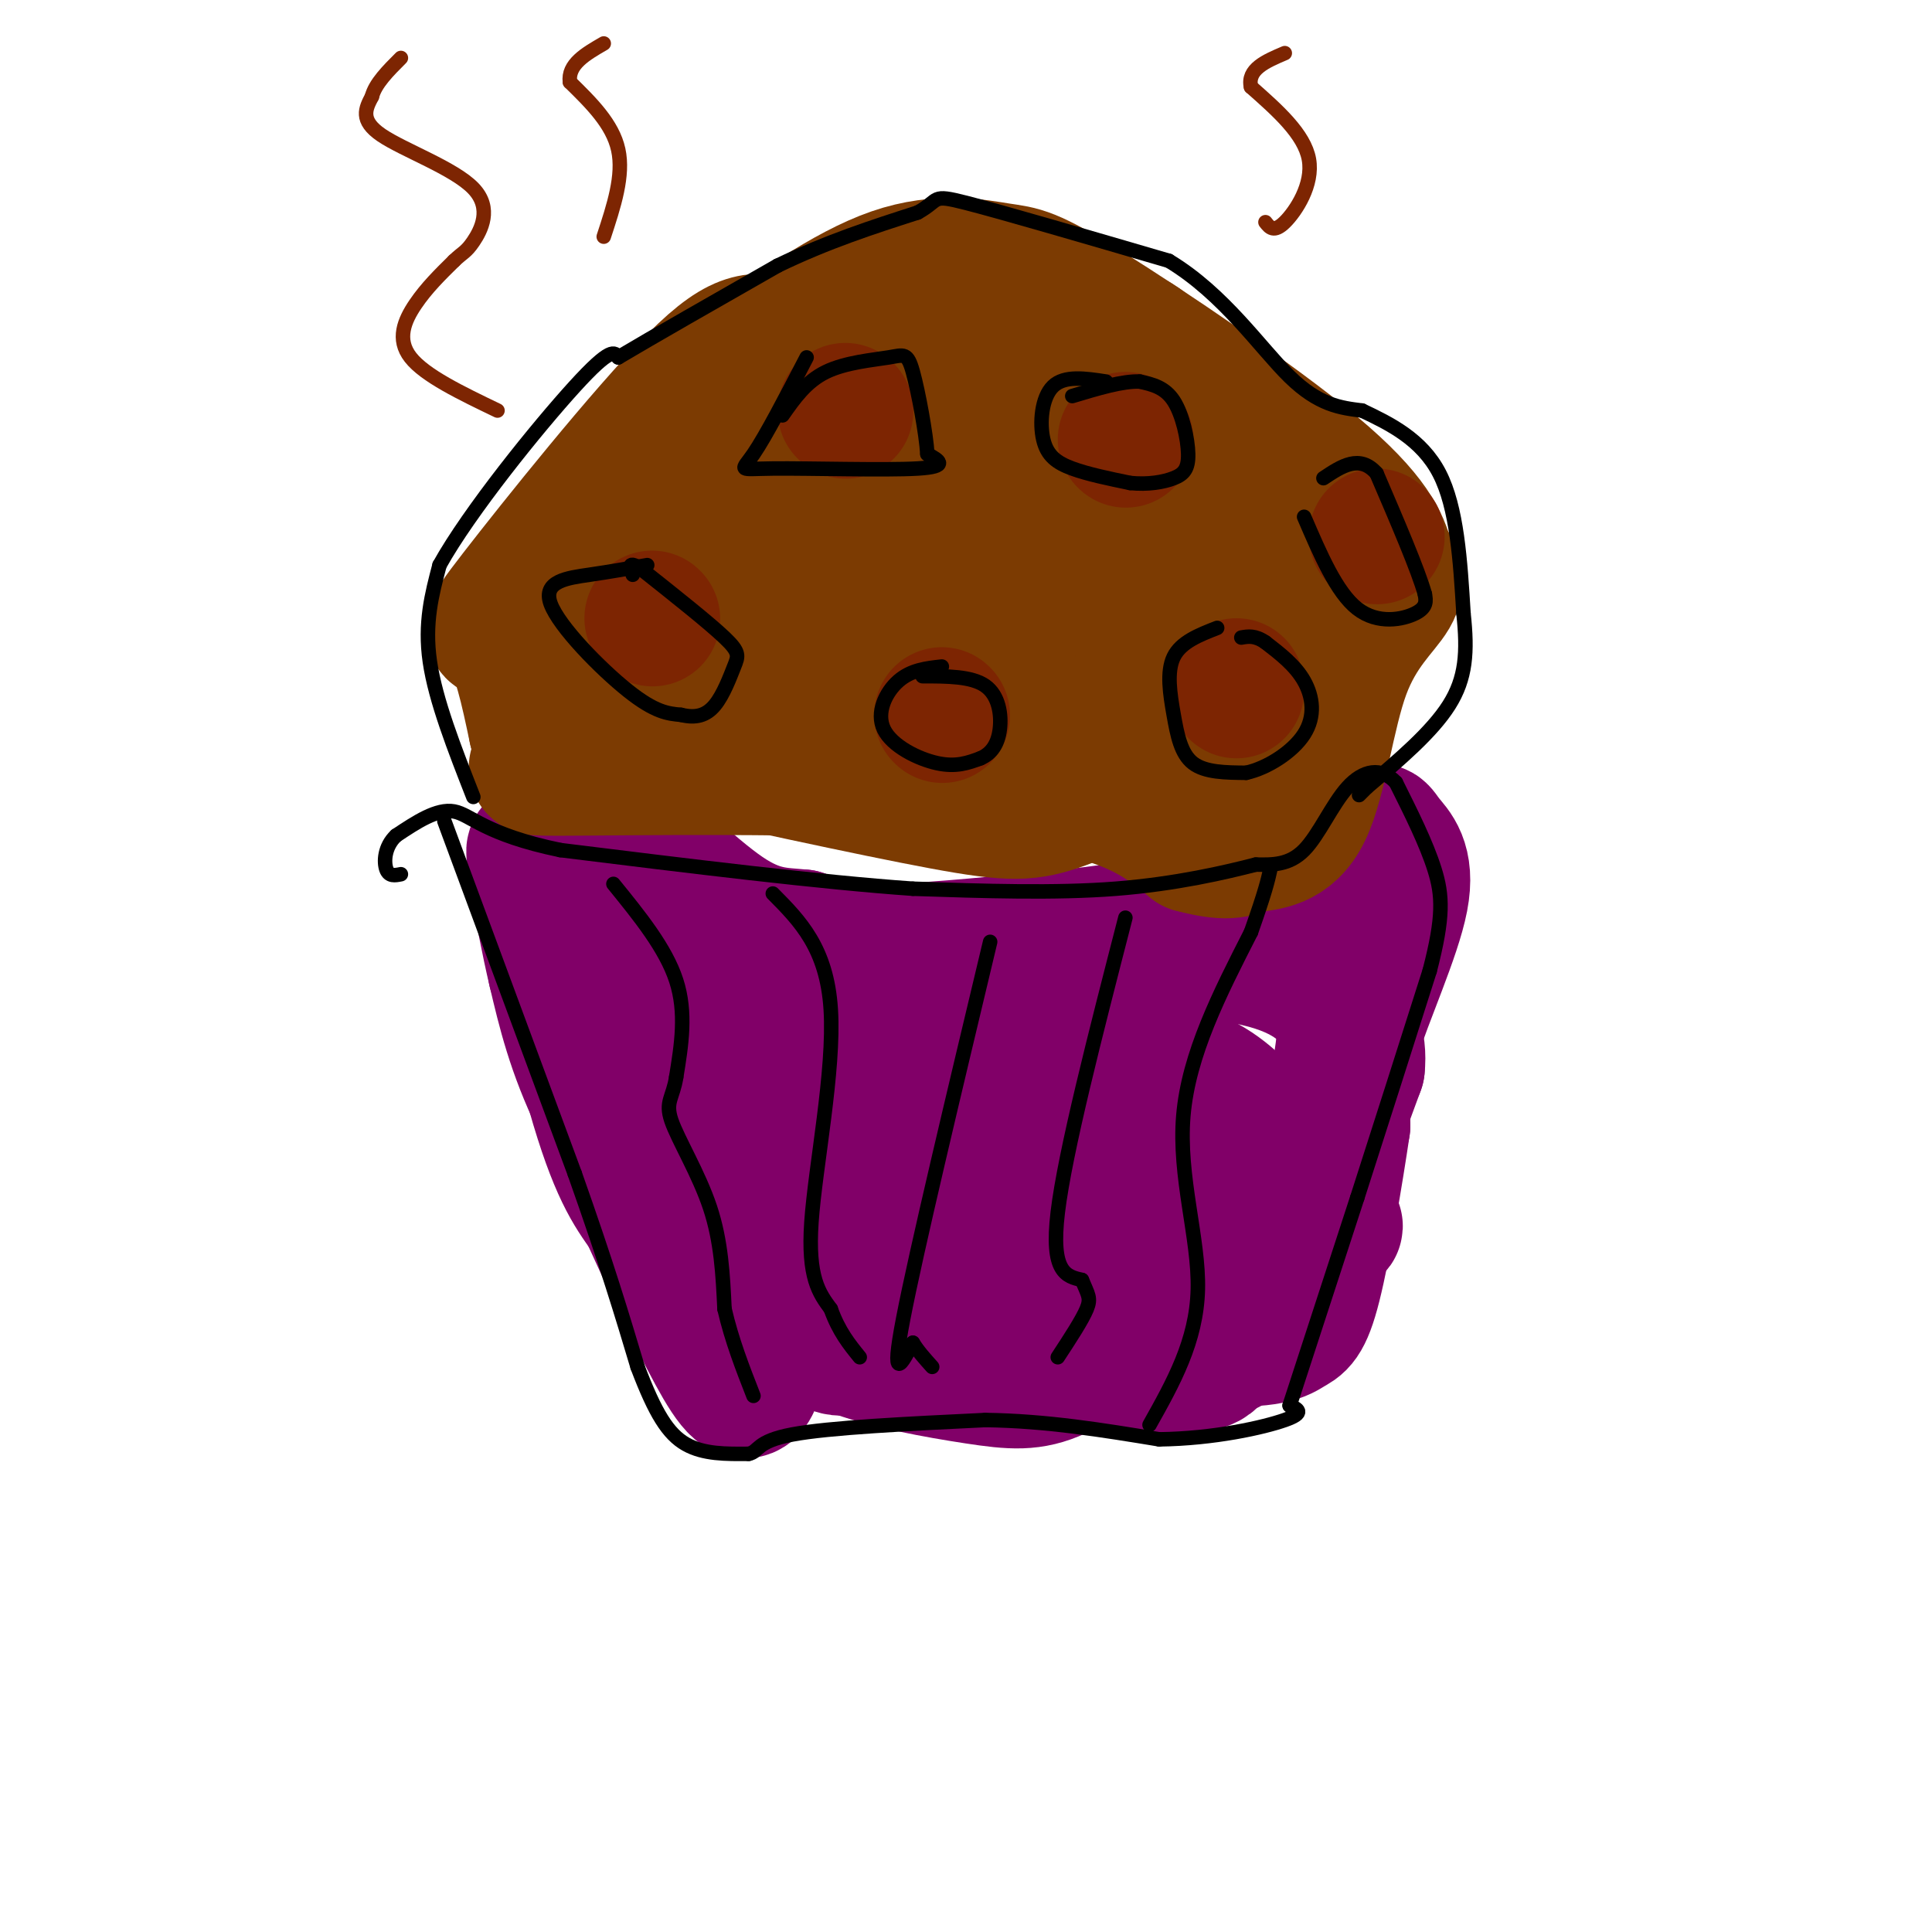 <svg viewBox='0 0 400 400' version='1.1' xmlns='http://www.w3.org/2000/svg' xmlns:xlink='http://www.w3.org/1999/xlink'><g fill='none' stroke='#810068' stroke-width='28' stroke-linecap='round' stroke-linejoin='round'><path d='M138,215c9.833,21.667 19.667,43.333 26,54c6.333,10.667 9.167,10.333 12,10'/><path d='M176,279c6.952,2.810 18.333,4.833 26,6c7.667,1.167 11.619,1.476 17,-1c5.381,-2.476 12.190,-7.738 19,-13'/><path d='M238,271c8.810,-6.750 21.333,-17.125 28,-23c6.667,-5.875 7.476,-7.250 9,-11c1.524,-3.750 3.762,-9.875 6,-16'/><path d='M281,221c0.548,-5.036 -1.083,-9.625 -5,-14c-3.917,-4.375 -10.119,-8.536 -26,-10c-15.881,-1.464 -41.440,-0.232 -67,1'/><path d='M183,198c-15.000,0.600 -19.000,1.600 -24,1c-5.000,-0.600 -11.000,-2.800 -17,-5'/><path d='M142,194c7.190,2.476 33.667,11.167 48,15c14.333,3.833 16.524,2.810 24,0c7.476,-2.810 20.238,-7.405 33,-12'/><path d='M247,197c11.167,-5.333 22.583,-12.667 34,-20'/><path d='M281,177c1.014,-0.986 -13.450,6.550 -28,11c-14.550,4.450 -29.187,5.813 -42,7c-12.813,1.187 -23.804,2.196 -31,2c-7.196,-0.196 -10.598,-1.598 -14,-3'/><path d='M166,194c-4.524,-0.464 -8.833,-0.125 -16,-5c-7.167,-4.875 -17.190,-14.964 -20,-17c-2.810,-2.036 1.595,3.982 6,10'/><path d='M136,182c2.286,3.333 5.000,6.667 6,14c1.000,7.333 0.286,18.667 3,29c2.714,10.333 8.857,19.667 15,29'/><path d='M160,254c3.089,7.889 3.311,13.111 10,17c6.689,3.889 19.844,6.444 33,9'/><path d='M203,280c13.667,2.244 31.333,3.356 40,3c8.667,-0.356 8.333,-2.178 8,-4'/><path d='M251,279c2.278,-0.252 3.971,1.118 5,-3c1.029,-4.118 1.392,-13.724 5,-22c3.608,-8.276 10.459,-15.222 14,-24c3.541,-8.778 3.770,-19.389 4,-30'/><path d='M279,200c1.659,-10.156 3.806,-20.547 5,-25c1.194,-4.453 1.433,-2.967 3,-1c1.567,1.967 4.460,4.414 3,12c-1.460,7.586 -7.274,20.310 -10,29c-2.726,8.690 -2.363,13.345 -2,18'/><path d='M278,233c-1.439,9.770 -4.035,25.196 -6,33c-1.965,7.804 -3.298,7.986 -5,9c-1.702,1.014 -3.772,2.861 -17,2c-13.228,-0.861 -37.614,-4.431 -62,-8'/><path d='M188,269c-16.038,-1.327 -25.134,-0.644 -31,-1c-5.866,-0.356 -8.502,-1.750 -14,-9c-5.498,-7.250 -13.856,-20.357 -19,-31c-5.144,-10.643 -7.072,-18.821 -9,-27'/><path d='M115,201c-2.881,-12.226 -5.583,-29.292 -4,-24c1.583,5.292 7.452,32.940 12,49c4.548,16.060 7.774,20.530 11,25'/><path d='M134,251c4.429,9.759 10.002,21.657 14,29c3.998,7.343 6.423,10.131 8,6c1.577,-4.131 2.308,-15.180 8,-21c5.692,-5.820 16.346,-6.410 27,-7'/><path d='M191,258c21.115,-1.651 60.402,-2.278 76,-3c15.598,-0.722 7.507,-1.541 6,-3c-1.507,-1.459 3.569,-3.560 -14,-5c-17.569,-1.440 -57.785,-2.220 -98,-3'/><path d='M161,244c-16.620,-0.590 -9.169,-0.564 -13,0c-3.831,0.564 -18.944,1.667 -3,-4c15.944,-5.667 62.947,-18.103 82,-23c19.053,-4.897 10.158,-2.256 8,0c-2.158,2.256 2.421,4.128 7,6'/><path d='M242,223c1.525,2.910 1.837,7.186 -4,10c-5.837,2.814 -17.822,4.167 -27,5c-9.178,0.833 -15.548,1.147 -28,-2c-12.452,-3.147 -30.986,-9.756 -29,-13c1.986,-3.244 24.493,-3.122 47,-3'/><path d='M201,220c15.222,-0.644 29.778,-0.756 39,1c9.222,1.756 13.111,5.378 17,9'/></g>
<g fill='none' stroke='#7C3B02' stroke-width='28' stroke-linecap='round' stroke-linejoin='round'><path d='M129,152c25.711,5.644 51.422,11.289 66,14c14.578,2.711 18.022,2.489 25,0c6.978,-2.489 17.489,-7.244 28,-12'/><path d='M248,154c9.193,-4.561 18.175,-9.965 22,-14c3.825,-4.035 2.491,-6.702 3,-11c0.509,-4.298 2.860,-10.228 1,-16c-1.860,-5.772 -7.930,-11.386 -14,-17'/><path d='M260,96c-5.837,-6.416 -13.431,-13.957 -18,-19c-4.569,-5.043 -6.115,-7.589 -15,-9c-8.885,-1.411 -25.110,-1.689 -37,-1c-11.890,0.689 -19.445,2.344 -27,4'/><path d='M163,71c-6.289,-0.153 -8.510,-2.536 -19,8c-10.490,10.536 -29.247,33.990 -37,44c-7.753,10.010 -4.501,6.574 -2,9c2.501,2.426 4.250,10.713 6,19'/><path d='M111,151c2.657,4.451 6.300,6.080 4,7c-2.300,0.920 -10.542,1.132 7,1c17.542,-0.132 60.869,-0.609 86,2c25.131,2.609 32.065,8.305 39,14'/><path d='M247,175c8.170,2.182 9.095,0.637 12,0c2.905,-0.637 7.789,-0.367 11,-7c3.211,-6.633 4.749,-20.171 8,-29c3.251,-8.829 8.215,-12.951 10,-16c1.785,-3.049 0.393,-5.024 -1,-7'/><path d='M287,116c-0.926,-3.501 -2.743,-8.753 -15,-19c-12.257,-10.247 -34.956,-25.489 -47,-33c-12.044,-7.511 -13.435,-7.291 -18,-8c-4.565,-0.709 -12.304,-2.345 -22,1c-9.696,3.345 -21.348,11.673 -33,20'/><path d='M152,77c-7.364,5.448 -9.273,9.069 -16,21c-6.727,11.931 -18.273,32.174 -13,34c5.273,1.826 27.364,-14.764 43,-24c15.636,-9.236 24.818,-11.118 34,-13'/><path d='M200,95c5.937,-2.521 3.779,-2.325 7,-1c3.221,1.325 11.822,3.778 18,13c6.178,9.222 9.932,25.214 6,32c-3.932,6.786 -15.552,4.368 -29,2c-13.448,-2.368 -28.724,-4.684 -44,-7'/><path d='M158,134c-14.868,-1.634 -30.039,-2.219 -36,-3c-5.961,-0.781 -2.713,-1.759 -2,-3c0.713,-1.241 -1.108,-2.745 7,-10c8.108,-7.255 26.144,-20.261 35,-27c8.856,-6.739 8.530,-7.211 11,-8c2.470,-0.789 7.735,-1.894 13,-3'/><path d='M186,80c0.285,-1.257 -5.501,-2.900 12,0c17.501,2.900 58.289,10.344 67,22c8.711,11.656 -14.655,27.523 -25,35c-10.345,7.477 -7.670,6.565 -9,6c-1.330,-0.565 -6.665,-0.782 -12,-1'/><path d='M219,142c-9.048,-4.119 -25.667,-13.917 -44,-20c-18.333,-6.083 -38.381,-8.452 -30,-8c8.381,0.452 45.190,3.726 82,7'/><path d='M227,121c14.008,2.686 8.026,5.903 8,8c-0.026,2.097 5.902,3.076 10,3c4.098,-0.076 6.367,-1.206 6,-6c-0.367,-4.794 -3.368,-13.252 -6,-18c-2.632,-4.748 -4.895,-5.785 -9,-7c-4.105,-1.215 -10.053,-2.607 -16,-4'/><path d='M220,97c-8.154,-0.932 -20.540,-1.261 -27,-1c-6.460,0.261 -6.994,1.113 -10,4c-3.006,2.887 -8.482,7.810 -11,12c-2.518,4.190 -2.077,7.649 -2,10c0.077,2.351 -0.210,3.595 7,3c7.210,-0.595 21.917,-3.027 34,-6c12.083,-2.973 21.541,-6.486 31,-10'/><path d='M242,109c7.500,-1.833 10.750,-1.417 14,-1'/></g>
<g fill='none' stroke='#7D2502' stroke-width='28' stroke-linecap='round' stroke-linejoin='round'><path d='M135,128c0.000,0.000 0.100,0.100 0.1,0.1'/><path d='M175,85c0.000,0.000 0.100,0.100 0.1,0.1'/><path d='M233,91c0.000,0.000 0.100,0.100 0.1,0.1'/><path d='M285,111c0.000,0.000 0.100,0.100 0.1,0.1'/><path d='M256,142c0.000,0.000 0.000,1.000 0,1'/><path d='M195,148c0.000,0.000 0.100,0.100 0.1,0.1'/></g>
<g fill='none' stroke='#000000' stroke-width='3' stroke-linecap='round' stroke-linejoin='round'><path d='M92,170c0.000,0.000 27.000,73.000 27,73'/><path d='M119,243c6.667,18.833 9.833,29.417 13,40'/><path d='M132,283c3.667,9.689 6.333,13.911 10,16c3.667,2.089 8.333,2.044 13,2'/><path d='M155,301c2.244,-0.444 1.356,-2.556 9,-4c7.644,-1.444 23.822,-2.222 40,-3'/><path d='M204,294c12.667,0.167 24.333,2.083 36,4'/><path d='M240,298c11.333,-0.133 21.667,-2.467 26,-4c4.333,-1.533 2.667,-2.267 1,-3'/><path d='M267,291c2.500,-7.667 8.250,-25.333 14,-43'/><path d='M281,248c4.833,-15.000 9.917,-31.000 15,-47'/><path d='M296,201c2.911,-11.178 2.689,-15.622 1,-21c-1.689,-5.378 -4.844,-11.689 -8,-18'/><path d='M289,162c-3.083,-3.298 -6.792,-2.542 -10,1c-3.208,3.542 -5.917,9.869 -9,13c-3.083,3.131 -6.542,3.065 -10,3'/><path d='M260,179c-6.133,1.578 -16.467,4.022 -29,5c-12.533,0.978 -27.267,0.489 -42,0'/><path d='M189,184c-19.167,-1.333 -46.083,-4.667 -73,-8'/><path d='M116,176c-15.711,-3.244 -18.489,-7.356 -22,-8c-3.511,-0.644 -7.756,2.178 -12,5'/><path d='M82,173c-2.444,2.289 -2.556,5.511 -2,7c0.556,1.489 1.778,1.244 3,1'/><path d='M98,165c-3.917,-10.000 -7.833,-20.000 -9,-28c-1.167,-8.000 0.417,-14.000 2,-20'/><path d='M91,117c6.133,-11.067 20.467,-28.733 28,-37c7.533,-8.267 8.267,-7.133 9,-6'/><path d='M128,74c7.000,-4.167 20.000,-11.583 33,-19'/><path d='M161,55c10.333,-5.000 19.667,-8.000 29,-11'/><path d='M190,44c4.867,-2.689 2.533,-3.911 10,-2c7.467,1.911 24.733,6.956 42,12'/><path d='M242,54c11.422,6.889 18.978,18.111 25,24c6.022,5.889 10.511,6.444 15,7'/><path d='M282,85c5.667,2.689 12.333,5.911 16,13c3.667,7.089 4.333,18.044 5,29'/><path d='M303,127c0.867,7.978 0.533,13.422 -3,19c-3.533,5.578 -10.267,11.289 -17,17'/><path d='M283,163c-2.833,2.833 -1.417,1.417 0,0'/><path d='M127,183c5.417,6.667 10.833,13.333 13,20c2.167,6.667 1.083,13.333 0,20'/><path d='M140,223c-0.667,4.310 -2.333,5.083 -1,9c1.333,3.917 5.667,10.976 8,18c2.333,7.024 2.667,14.012 3,21'/><path d='M150,271c1.500,6.500 3.750,12.250 6,18'/><path d='M160,185c5.600,5.644 11.200,11.289 12,24c0.800,12.711 -3.200,32.489 -4,44c-0.800,11.511 1.600,14.756 4,18'/><path d='M172,271c1.667,4.667 3.833,7.333 6,10'/><path d='M205,195c-7.667,32.083 -15.333,64.167 -18,78c-2.667,13.833 -0.333,9.417 2,5'/><path d='M189,278c1.000,1.667 2.500,3.333 4,5'/><path d='M233,190c-6.250,24.250 -12.500,48.500 -14,61c-1.500,12.500 1.750,13.250 5,14'/><path d='M224,265c1.267,3.067 1.933,3.733 1,6c-0.933,2.267 -3.467,6.133 -6,10'/><path d='M238,295c4.867,-8.667 9.733,-17.333 10,-28c0.267,-10.667 -4.067,-23.333 -3,-36c1.067,-12.667 7.533,-25.333 14,-38'/><path d='M259,193c3.000,-8.500 3.500,-10.750 4,-13'/><path d='M252,130c-3.750,1.464 -7.500,2.929 -9,6c-1.500,3.071 -0.750,7.750 0,12c0.750,4.250 1.500,8.071 4,10c2.500,1.929 6.750,1.964 11,2'/><path d='M258,160c4.321,-0.940 9.625,-4.292 12,-8c2.375,-3.708 1.821,-7.774 0,-11c-1.821,-3.226 -4.911,-5.613 -8,-8'/><path d='M262,133c-2.167,-1.500 -3.583,-1.250 -5,-1'/><path d='M270,107c3.356,7.822 6.711,15.644 11,19c4.289,3.356 9.511,2.244 12,1c2.489,-1.244 2.244,-2.622 2,-4'/><path d='M295,123c-1.333,-4.833 -5.667,-14.917 -10,-25'/><path d='M285,98c-3.500,-4.000 -7.250,-1.500 -11,1'/><path d='M229,79c-4.315,-0.661 -8.631,-1.321 -11,1c-2.369,2.321 -2.792,7.625 -2,11c0.792,3.375 2.798,4.821 6,6c3.202,1.179 7.601,2.089 12,3'/><path d='M234,100c3.687,0.378 6.906,-0.177 9,-1c2.094,-0.823 3.064,-1.914 3,-5c-0.064,-3.086 -1.161,-8.167 -3,-11c-1.839,-2.833 -4.419,-3.416 -7,-4'/><path d='M236,79c-3.500,-0.167 -8.750,1.417 -14,3'/><path d='M167,74c-4.220,8.131 -8.440,16.262 -11,20c-2.560,3.738 -3.458,3.083 4,3c7.458,-0.083 23.274,0.405 30,0c6.726,-0.405 4.363,-1.702 2,-3'/><path d='M192,94c-0.246,-4.113 -1.860,-12.896 -3,-17c-1.140,-4.104 -1.807,-3.528 -5,-3c-3.193,0.528 -8.912,1.008 -13,3c-4.088,1.992 -6.544,5.496 -9,9'/><path d='M134,117c-3.756,0.673 -7.512,1.345 -12,2c-4.488,0.655 -9.708,1.292 -8,6c1.708,4.708 10.345,13.488 16,18c5.655,4.512 8.327,4.756 11,5'/><path d='M141,148c3.067,0.754 5.234,0.140 7,-2c1.766,-2.140 3.129,-5.807 4,-8c0.871,-2.193 1.249,-2.912 -2,-6c-3.249,-3.088 -10.124,-8.544 -17,-14'/><path d='M133,118c-3.167,-2.167 -2.583,-0.583 -2,1'/><path d='M195,138c-3.190,0.351 -6.381,0.702 -9,3c-2.619,2.298 -4.667,6.542 -3,10c1.667,3.458 7.048,6.131 11,7c3.952,0.869 6.476,-0.065 9,-1'/><path d='M203,157c2.321,-1.000 3.625,-3.000 4,-6c0.375,-3.000 -0.179,-7.000 -3,-9c-2.821,-2.000 -7.911,-2.000 -13,-2'/></g>
<g fill='none' stroke='#7D2502' stroke-width='3' stroke-linecap='round' stroke-linejoin='round'><path d='M262,46c0.867,1.111 1.733,2.222 4,0c2.267,-2.222 5.933,-7.778 5,-13c-0.933,-5.222 -6.467,-10.111 -12,-15'/><path d='M259,18c-0.833,-3.667 3.083,-5.333 7,-7'/><path d='M103,85c-7.533,-3.622 -15.067,-7.244 -18,-11c-2.933,-3.756 -1.267,-7.644 1,-11c2.267,-3.356 5.133,-6.178 8,-9'/><path d='M94,54c1.847,-1.781 2.464,-1.735 4,-4c1.536,-2.265 3.990,-6.841 0,-11c-3.990,-4.159 -14.426,-7.903 -19,-11c-4.574,-3.097 -3.287,-5.549 -2,-8'/><path d='M77,20c0.667,-2.667 3.333,-5.333 6,-8'/><path d='M125,49c2.083,-6.333 4.167,-12.667 3,-18c-1.167,-5.333 -5.583,-9.667 -10,-14'/><path d='M118,17c-0.500,-3.667 3.250,-5.833 7,-8'/></g>
</svg>